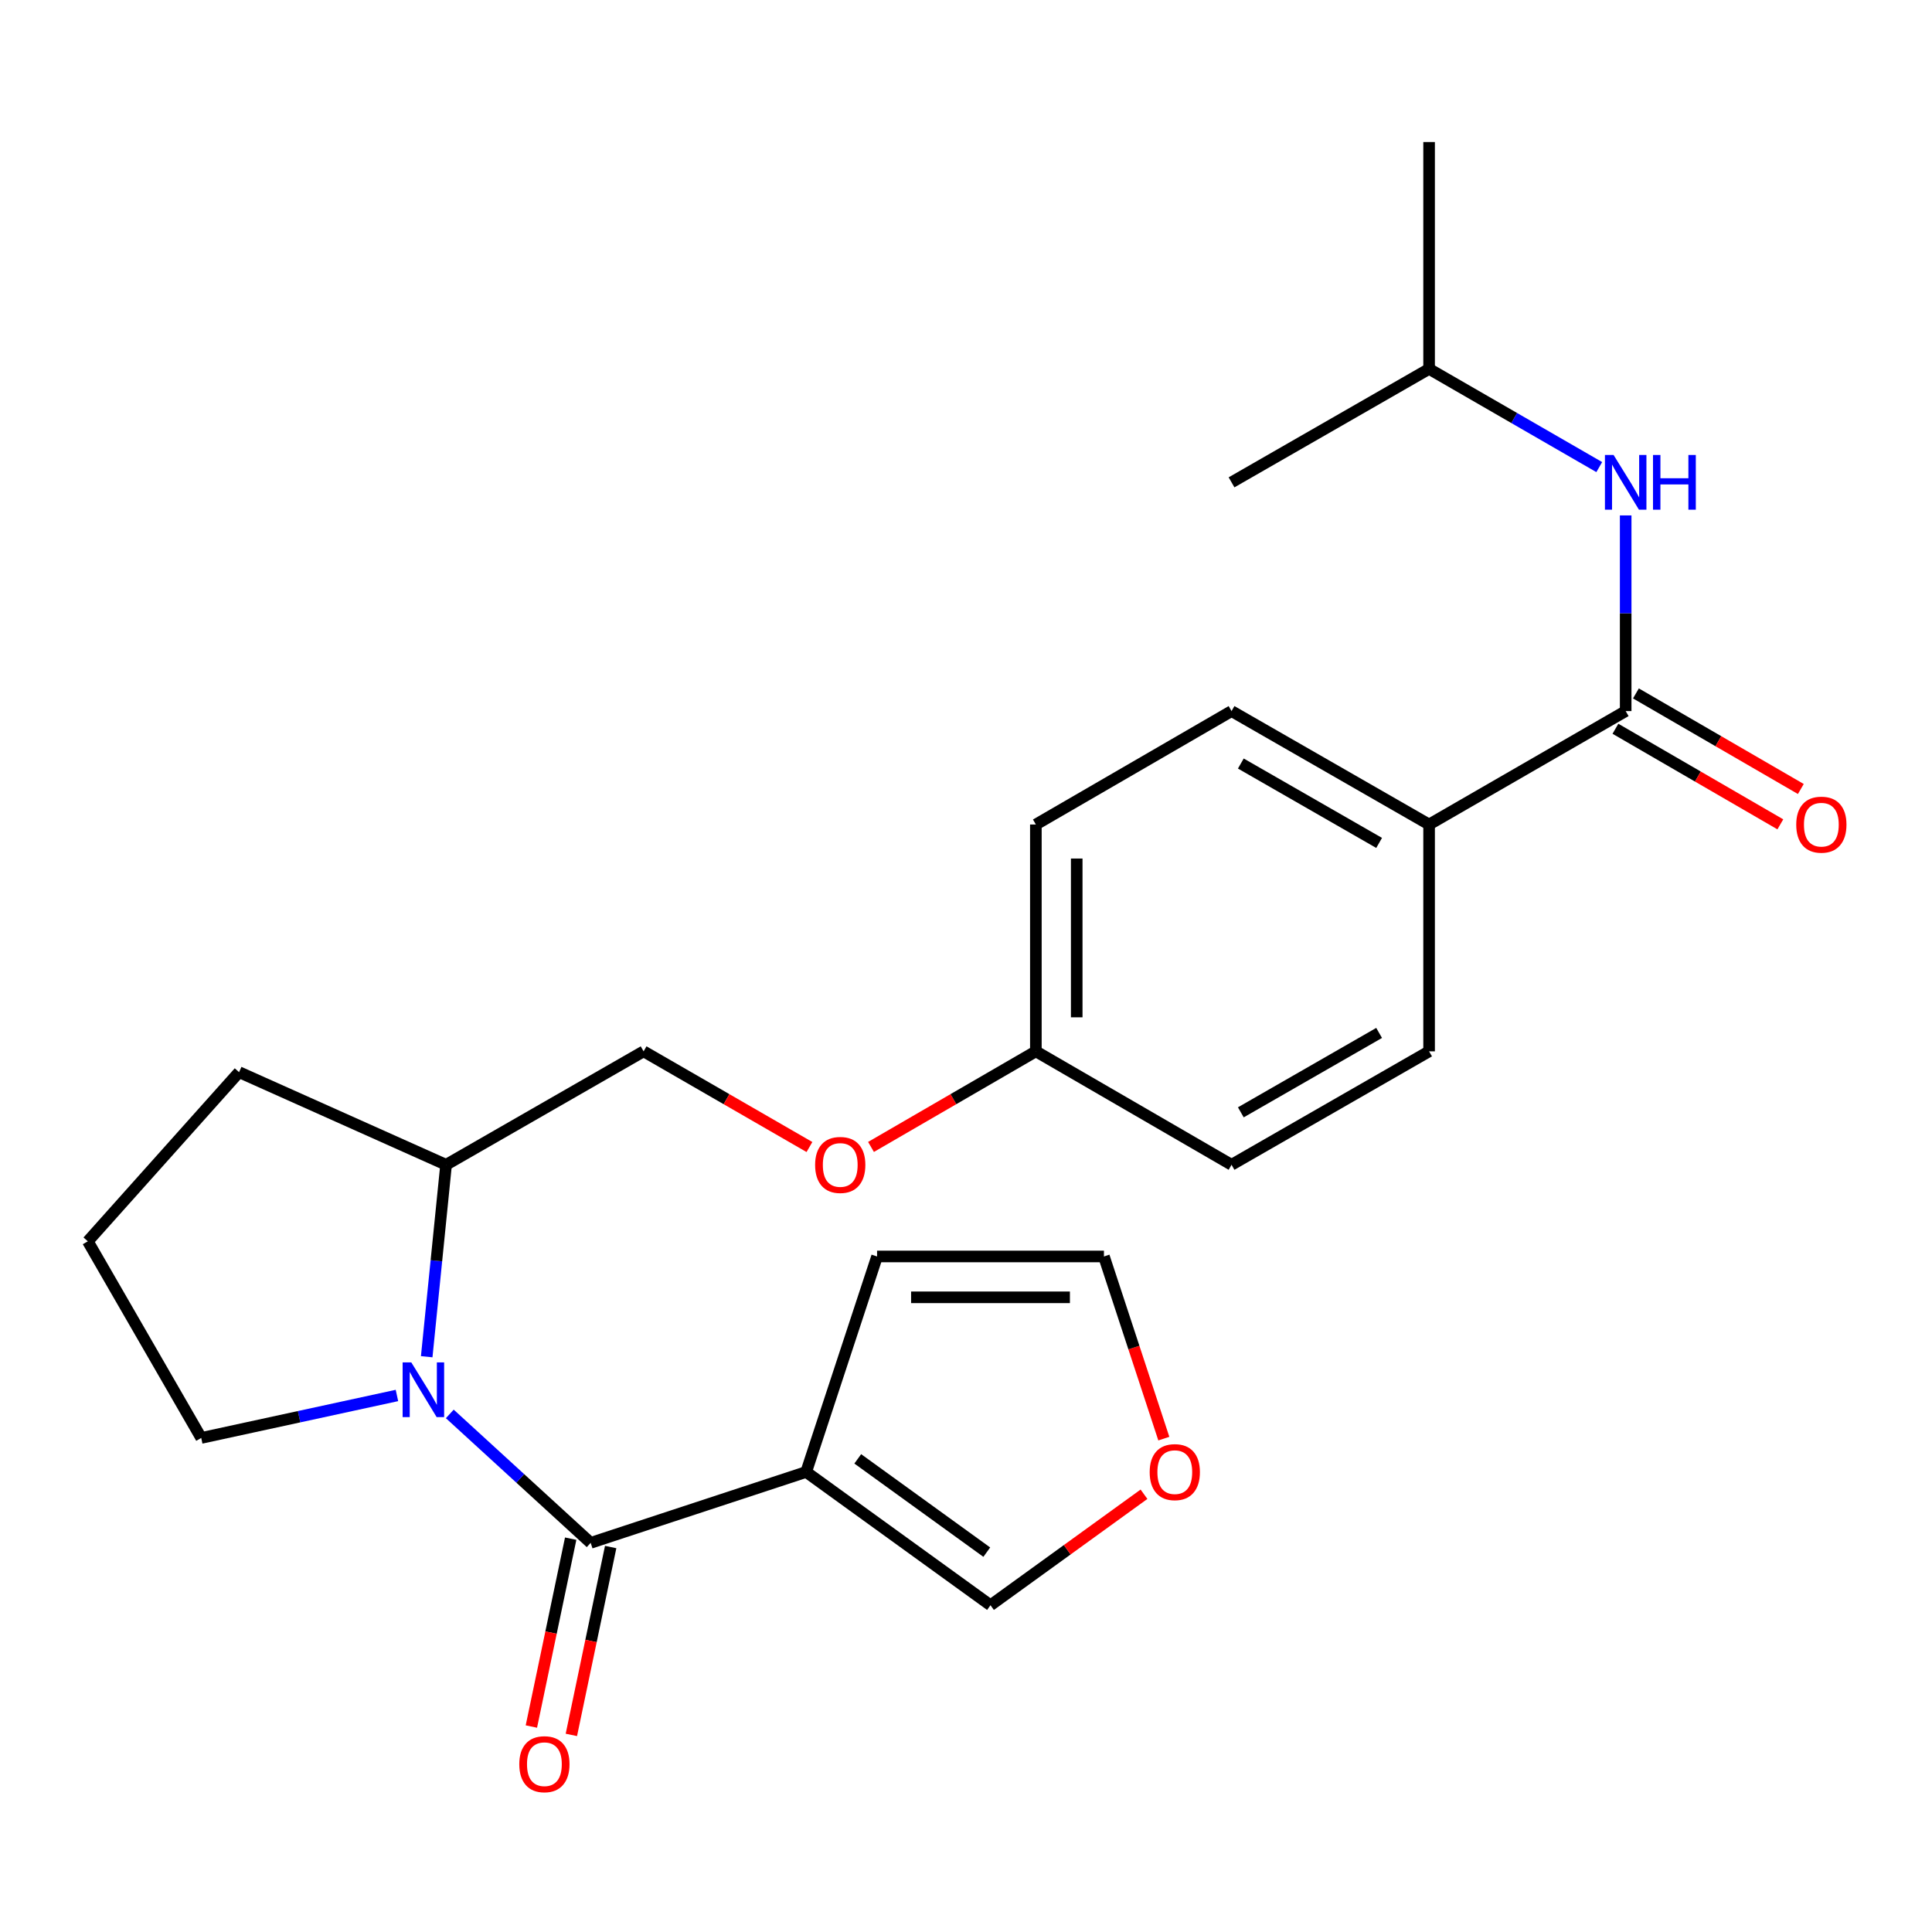<?xml version='1.0' encoding='iso-8859-1'?>
<svg version='1.1' baseProfile='full'
              xmlns='http://www.w3.org/2000/svg'
                      xmlns:rdkit='http://www.rdkit.org/xml'
                      xmlns:xlink='http://www.w3.org/1999/xlink'
                  xml:space='preserve'
width='1000px' height='1000px' viewBox='0 0 1000 1000'>
<!-- END OF HEADER -->
<rect style='opacity:1.0;fill:#FFFFFF;stroke:none' width='1000' height='1000' x='0' y='0'> </rect>
<path class='bond-0' d='M 305.734,798.579 L 269.274,765.21' style='fill:none;fill-rule:evenodd;stroke:#000000;stroke-width:6px;stroke-linecap:butt;stroke-linejoin:miter;stroke-opacity:1' />
<path class='bond-0' d='M 269.274,765.21 L 232.813,731.841' style='fill:none;fill-rule:evenodd;stroke:#0000FF;stroke-width:6px;stroke-linecap:butt;stroke-linejoin:miter;stroke-opacity:1' />
<path class='bond-1' d='M 305.734,798.579 L 417.271,761.889' style='fill:none;fill-rule:evenodd;stroke:#000000;stroke-width:6px;stroke-linecap:butt;stroke-linejoin:miter;stroke-opacity:1' />
<path class='bond-8' d='M 295.385,796.413 L 285.212,845.034' style='fill:none;fill-rule:evenodd;stroke:#000000;stroke-width:6px;stroke-linecap:butt;stroke-linejoin:miter;stroke-opacity:1' />
<path class='bond-8' d='M 285.212,845.034 L 275.039,893.655' style='fill:none;fill-rule:evenodd;stroke:#FF0000;stroke-width:6px;stroke-linecap:butt;stroke-linejoin:miter;stroke-opacity:1' />
<path class='bond-8' d='M 316.083,800.744 L 305.91,849.365' style='fill:none;fill-rule:evenodd;stroke:#000000;stroke-width:6px;stroke-linecap:butt;stroke-linejoin:miter;stroke-opacity:1' />
<path class='bond-8' d='M 305.91,849.365 L 295.737,897.986' style='fill:none;fill-rule:evenodd;stroke:#FF0000;stroke-width:6px;stroke-linecap:butt;stroke-linejoin:miter;stroke-opacity:1' />
<path class='bond-7' d='M 220.863,702.24 L 225.875,652.565' style='fill:none;fill-rule:evenodd;stroke:#0000FF;stroke-width:6px;stroke-linecap:butt;stroke-linejoin:miter;stroke-opacity:1' />
<path class='bond-7' d='M 225.875,652.565 L 230.887,602.89' style='fill:none;fill-rule:evenodd;stroke:#000000;stroke-width:6px;stroke-linecap:butt;stroke-linejoin:miter;stroke-opacity:1' />
<path class='bond-16' d='M 205.457,722.295 L 154.809,733.287' style='fill:none;fill-rule:evenodd;stroke:#0000FF;stroke-width:6px;stroke-linecap:butt;stroke-linejoin:miter;stroke-opacity:1' />
<path class='bond-16' d='M 154.809,733.287 L 104.16,744.279' style='fill:none;fill-rule:evenodd;stroke:#000000;stroke-width:6px;stroke-linecap:butt;stroke-linejoin:miter;stroke-opacity:1' />
<path class='bond-4' d='M 417.271,761.889 L 512.677,830.874' style='fill:none;fill-rule:evenodd;stroke:#000000;stroke-width:6px;stroke-linecap:butt;stroke-linejoin:miter;stroke-opacity:1' />
<path class='bond-4' d='M 443.973,755.101 L 510.757,803.39' style='fill:none;fill-rule:evenodd;stroke:#000000;stroke-width:6px;stroke-linecap:butt;stroke-linejoin:miter;stroke-opacity:1' />
<path class='bond-6' d='M 417.271,761.889 L 453.972,650.341' style='fill:none;fill-rule:evenodd;stroke:#000000;stroke-width:6px;stroke-linecap:butt;stroke-linejoin:miter;stroke-opacity:1' />
<path class='bond-2' d='M 841.449,368.057 L 739.698,426.762' style='fill:none;fill-rule:evenodd;stroke:#000000;stroke-width:6px;stroke-linecap:butt;stroke-linejoin:miter;stroke-opacity:1' />
<path class='bond-3' d='M 841.449,368.057 L 841.449,317.418' style='fill:none;fill-rule:evenodd;stroke:#000000;stroke-width:6px;stroke-linecap:butt;stroke-linejoin:miter;stroke-opacity:1' />
<path class='bond-3' d='M 841.449,317.418 L 841.449,266.779' style='fill:none;fill-rule:evenodd;stroke:#0000FF;stroke-width:6px;stroke-linecap:butt;stroke-linejoin:miter;stroke-opacity:1' />
<path class='bond-10' d='M 836.146,377.205 L 878.823,401.942' style='fill:none;fill-rule:evenodd;stroke:#000000;stroke-width:6px;stroke-linecap:butt;stroke-linejoin:miter;stroke-opacity:1' />
<path class='bond-10' d='M 878.823,401.942 L 921.5,426.679' style='fill:none;fill-rule:evenodd;stroke:#FF0000;stroke-width:6px;stroke-linecap:butt;stroke-linejoin:miter;stroke-opacity:1' />
<path class='bond-10' d='M 846.751,358.909 L 889.428,383.646' style='fill:none;fill-rule:evenodd;stroke:#000000;stroke-width:6px;stroke-linecap:butt;stroke-linejoin:miter;stroke-opacity:1' />
<path class='bond-10' d='M 889.428,383.646 L 932.105,408.383' style='fill:none;fill-rule:evenodd;stroke:#FF0000;stroke-width:6px;stroke-linecap:butt;stroke-linejoin:miter;stroke-opacity:1' />
<path class='bond-20' d='M 827.772,241.767 L 783.735,216.355' style='fill:none;fill-rule:evenodd;stroke:#0000FF;stroke-width:6px;stroke-linecap:butt;stroke-linejoin:miter;stroke-opacity:1' />
<path class='bond-20' d='M 783.735,216.355 L 739.698,190.942' style='fill:none;fill-rule:evenodd;stroke:#000000;stroke-width:6px;stroke-linecap:butt;stroke-linejoin:miter;stroke-opacity:1' />
<path class='bond-9' d='M 512.677,830.874 L 552.403,802.147' style='fill:none;fill-rule:evenodd;stroke:#000000;stroke-width:6px;stroke-linecap:butt;stroke-linejoin:miter;stroke-opacity:1' />
<path class='bond-9' d='M 552.403,802.147 L 592.129,773.419' style='fill:none;fill-rule:evenodd;stroke:#FF0000;stroke-width:6px;stroke-linecap:butt;stroke-linejoin:miter;stroke-opacity:1' />
<path class='bond-5' d='M 739.698,426.762 L 637.443,368.057' style='fill:none;fill-rule:evenodd;stroke:#000000;stroke-width:6px;stroke-linecap:butt;stroke-linejoin:miter;stroke-opacity:1' />
<path class='bond-5' d='M 713.831,436.296 L 642.252,395.202' style='fill:none;fill-rule:evenodd;stroke:#000000;stroke-width:6px;stroke-linecap:butt;stroke-linejoin:miter;stroke-opacity:1' />
<path class='bond-27' d='M 739.698,426.762 L 739.698,544.173' style='fill:none;fill-rule:evenodd;stroke:#000000;stroke-width:6px;stroke-linecap:butt;stroke-linejoin:miter;stroke-opacity:1' />
<path class='bond-11' d='M 453.972,650.341 L 571.395,650.341' style='fill:none;fill-rule:evenodd;stroke:#000000;stroke-width:6px;stroke-linecap:butt;stroke-linejoin:miter;stroke-opacity:1' />
<path class='bond-11' d='M 471.585,671.488 L 553.781,671.488' style='fill:none;fill-rule:evenodd;stroke:#000000;stroke-width:6px;stroke-linecap:butt;stroke-linejoin:miter;stroke-opacity:1' />
<path class='bond-12' d='M 230.887,602.89 L 333.131,544.173' style='fill:none;fill-rule:evenodd;stroke:#000000;stroke-width:6px;stroke-linecap:butt;stroke-linejoin:miter;stroke-opacity:1' />
<path class='bond-22' d='M 230.887,602.89 L 123.744,554.946' style='fill:none;fill-rule:evenodd;stroke:#000000;stroke-width:6px;stroke-linecap:butt;stroke-linejoin:miter;stroke-opacity:1' />
<path class='bond-25' d='M 602.398,744.634 L 586.897,697.487' style='fill:none;fill-rule:evenodd;stroke:#FF0000;stroke-width:6px;stroke-linecap:butt;stroke-linejoin:miter;stroke-opacity:1' />
<path class='bond-25' d='M 586.897,697.487 L 571.395,650.341' style='fill:none;fill-rule:evenodd;stroke:#000000;stroke-width:6px;stroke-linecap:butt;stroke-linejoin:miter;stroke-opacity:1' />
<path class='bond-15' d='M 333.131,544.173 L 376.049,568.934' style='fill:none;fill-rule:evenodd;stroke:#000000;stroke-width:6px;stroke-linecap:butt;stroke-linejoin:miter;stroke-opacity:1' />
<path class='bond-15' d='M 376.049,568.934 L 418.967,593.695' style='fill:none;fill-rule:evenodd;stroke:#FF0000;stroke-width:6px;stroke-linecap:butt;stroke-linejoin:miter;stroke-opacity:1' />
<path class='bond-13' d='M 637.443,368.057 L 536.162,426.762' style='fill:none;fill-rule:evenodd;stroke:#000000;stroke-width:6px;stroke-linecap:butt;stroke-linejoin:miter;stroke-opacity:1' />
<path class='bond-14' d='M 739.698,544.173 L 637.443,602.89' style='fill:none;fill-rule:evenodd;stroke:#000000;stroke-width:6px;stroke-linecap:butt;stroke-linejoin:miter;stroke-opacity:1' />
<path class='bond-14' d='M 713.83,534.642 L 642.251,575.744' style='fill:none;fill-rule:evenodd;stroke:#000000;stroke-width:6px;stroke-linecap:butt;stroke-linejoin:miter;stroke-opacity:1' />
<path class='bond-17' d='M 450.831,593.655 L 493.497,568.914' style='fill:none;fill-rule:evenodd;stroke:#FF0000;stroke-width:6px;stroke-linecap:butt;stroke-linejoin:miter;stroke-opacity:1' />
<path class='bond-17' d='M 493.497,568.914 L 536.162,544.173' style='fill:none;fill-rule:evenodd;stroke:#000000;stroke-width:6px;stroke-linecap:butt;stroke-linejoin:miter;stroke-opacity:1' />
<path class='bond-21' d='M 104.16,744.279 L 45.455,642.505' style='fill:none;fill-rule:evenodd;stroke:#000000;stroke-width:6px;stroke-linecap:butt;stroke-linejoin:miter;stroke-opacity:1' />
<path class='bond-18' d='M 536.162,544.173 L 637.443,602.89' style='fill:none;fill-rule:evenodd;stroke:#000000;stroke-width:6px;stroke-linecap:butt;stroke-linejoin:miter;stroke-opacity:1' />
<path class='bond-19' d='M 536.162,544.173 L 536.162,426.762' style='fill:none;fill-rule:evenodd;stroke:#000000;stroke-width:6px;stroke-linecap:butt;stroke-linejoin:miter;stroke-opacity:1' />
<path class='bond-19' d='M 557.309,526.562 L 557.309,444.374' style='fill:none;fill-rule:evenodd;stroke:#000000;stroke-width:6px;stroke-linecap:butt;stroke-linejoin:miter;stroke-opacity:1' />
<path class='bond-23' d='M 739.698,190.942 L 637.443,249.659' style='fill:none;fill-rule:evenodd;stroke:#000000;stroke-width:6px;stroke-linecap:butt;stroke-linejoin:miter;stroke-opacity:1' />
<path class='bond-24' d='M 739.698,190.942 L 739.698,73.52' style='fill:none;fill-rule:evenodd;stroke:#000000;stroke-width:6px;stroke-linecap:butt;stroke-linejoin:miter;stroke-opacity:1' />
<path class='bond-26' d='M 45.455,642.505 L 123.744,554.946' style='fill:none;fill-rule:evenodd;stroke:#000000;stroke-width:6px;stroke-linecap:butt;stroke-linejoin:miter;stroke-opacity:1' />
<path  class='atom-1' d='M 212.879 705.166
L 222.159 720.166
Q 223.079 721.646, 224.559 724.326
Q 226.039 727.006, 226.119 727.166
L 226.119 705.166
L 229.879 705.166
L 229.879 733.486
L 225.999 733.486
L 216.039 717.086
Q 214.879 715.166, 213.639 712.966
Q 212.439 710.766, 212.079 710.086
L 212.079 733.486
L 208.399 733.486
L 208.399 705.166
L 212.879 705.166
' fill='#0000FF'/>
<path  class='atom-4' d='M 835.189 235.499
L 844.469 250.499
Q 845.389 251.979, 846.869 254.659
Q 848.349 257.339, 848.429 257.499
L 848.429 235.499
L 852.189 235.499
L 852.189 263.819
L 848.309 263.819
L 838.349 247.419
Q 837.189 245.499, 835.949 243.299
Q 834.749 241.099, 834.389 240.419
L 834.389 263.819
L 830.709 263.819
L 830.709 235.499
L 835.189 235.499
' fill='#0000FF'/>
<path  class='atom-4' d='M 855.589 235.499
L 859.429 235.499
L 859.429 247.539
L 873.909 247.539
L 873.909 235.499
L 877.749 235.499
L 877.749 263.819
L 873.909 263.819
L 873.909 250.739
L 859.429 250.739
L 859.429 263.819
L 855.589 263.819
L 855.589 235.499
' fill='#0000FF'/>
<path  class='atom-9' d='M 268.78 913.144
Q 268.78 906.344, 272.14 902.544
Q 275.5 898.744, 281.78 898.744
Q 288.06 898.744, 291.42 902.544
Q 294.78 906.344, 294.78 913.144
Q 294.78 920.024, 291.38 923.944
Q 287.98 927.824, 281.78 927.824
Q 275.54 927.824, 272.14 923.944
Q 268.78 920.064, 268.78 913.144
M 281.78 924.624
Q 286.1 924.624, 288.42 921.744
Q 290.78 918.824, 290.78 913.144
Q 290.78 907.584, 288.42 904.784
Q 286.1 901.944, 281.78 901.944
Q 277.46 901.944, 275.1 904.744
Q 272.78 907.544, 272.78 913.144
Q 272.78 918.864, 275.1 921.744
Q 277.46 924.624, 281.78 924.624
' fill='#FF0000'/>
<path  class='atom-10' d='M 595.072 761.969
Q 595.072 755.169, 598.432 751.369
Q 601.792 747.569, 608.072 747.569
Q 614.352 747.569, 617.712 751.369
Q 621.072 755.169, 621.072 761.969
Q 621.072 768.849, 617.672 772.769
Q 614.272 776.649, 608.072 776.649
Q 601.832 776.649, 598.432 772.769
Q 595.072 768.889, 595.072 761.969
M 608.072 773.449
Q 612.392 773.449, 614.712 770.569
Q 617.072 767.649, 617.072 761.969
Q 617.072 756.409, 614.712 753.609
Q 612.392 750.769, 608.072 750.769
Q 603.752 750.769, 601.392 753.569
Q 599.072 756.369, 599.072 761.969
Q 599.072 767.689, 601.392 770.569
Q 603.752 773.449, 608.072 773.449
' fill='#FF0000'/>
<path  class='atom-11' d='M 929.729 426.842
Q 929.729 420.042, 933.089 416.242
Q 936.449 412.442, 942.729 412.442
Q 949.009 412.442, 952.369 416.242
Q 955.729 420.042, 955.729 426.842
Q 955.729 433.722, 952.329 437.642
Q 948.929 441.522, 942.729 441.522
Q 936.489 441.522, 933.089 437.642
Q 929.729 433.762, 929.729 426.842
M 942.729 438.322
Q 947.049 438.322, 949.369 435.442
Q 951.729 432.522, 951.729 426.842
Q 951.729 421.282, 949.369 418.482
Q 947.049 415.642, 942.729 415.642
Q 938.409 415.642, 936.049 418.442
Q 933.729 421.242, 933.729 426.842
Q 933.729 432.562, 936.049 435.442
Q 938.409 438.322, 942.729 438.322
' fill='#FF0000'/>
<path  class='atom-16' d='M 421.905 602.97
Q 421.905 596.17, 425.265 592.37
Q 428.625 588.57, 434.905 588.57
Q 441.185 588.57, 444.545 592.37
Q 447.905 596.17, 447.905 602.97
Q 447.905 609.85, 444.505 613.77
Q 441.105 617.65, 434.905 617.65
Q 428.665 617.65, 425.265 613.77
Q 421.905 609.89, 421.905 602.97
M 434.905 614.45
Q 439.225 614.45, 441.545 611.57
Q 443.905 608.65, 443.905 602.97
Q 443.905 597.41, 441.545 594.61
Q 439.225 591.77, 434.905 591.77
Q 430.585 591.77, 428.225 594.57
Q 425.905 597.37, 425.905 602.97
Q 425.905 608.69, 428.225 611.57
Q 430.585 614.45, 434.905 614.45
' fill='#FF0000'/>
</svg>
